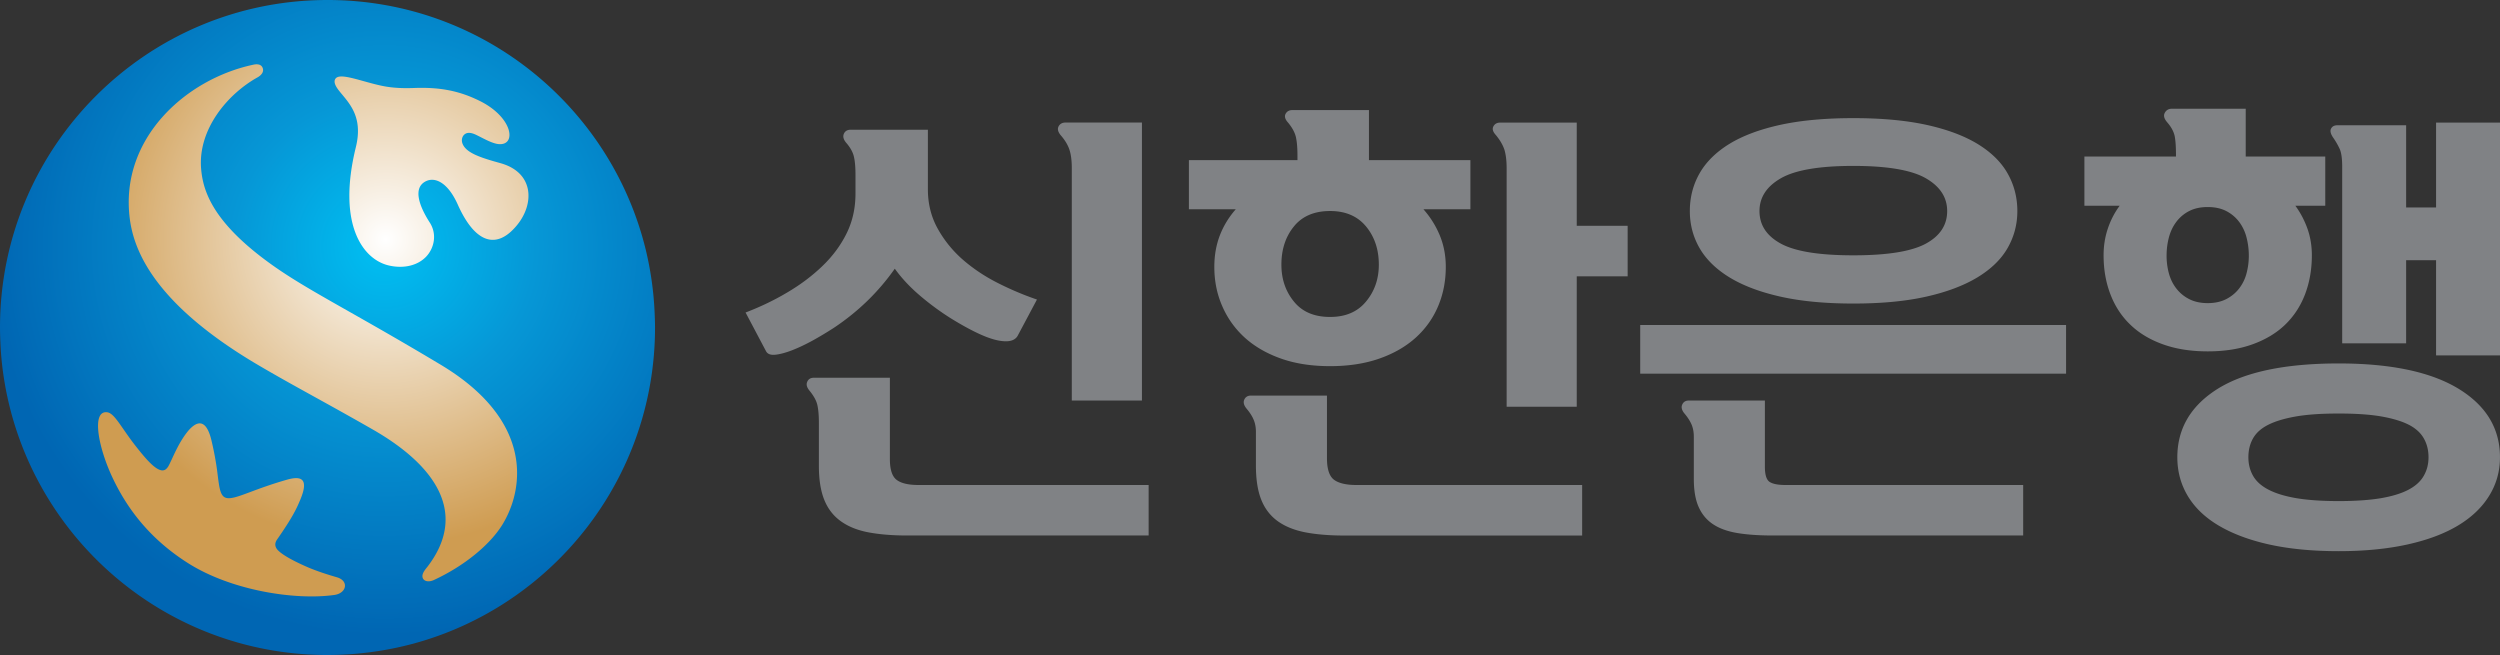 <svg xmlns="http://www.w3.org/2000/svg" width="1145.046" height="300.001" viewBox="0 0 1145.046 300.001"><rect x="0" y="0" width="1145.046" height="300.001" fill="#333333" stroke="none"/><defs><radialGradient id="a" cx="0" cy="0" r="1" gradientTransform="matrix(140.617 0 0 -140.559 176.61 109.58)" gradientUnits="userSpaceOnUse"><stop offset="0" style="stop-color:white;stop-opacity:1"/><stop offset="1" style="stop-color:#cf9c51;stop-opacity:1"/></radialGradient><radialGradient id="b" cx="0" cy="0" r="1" gradientTransform="matrix(314.435 0 0 -314.306 175.946 112.73)" gradientUnits="userSpaceOnUse"><stop offset="0" style="stop-color:#00c0f3;stop-opacity:1"/><stop offset="0.22" style="stop-color:#0697d6;stop-opacity:1"/><stop offset="0.57" style="stop-color:#0066b3;stop-opacity:1"/><stop offset="1" style="stop-color:#0066b3;stop-opacity:1"/></radialGradient></defs><path d="M143.284 2.034C61.589 5.828-1.691 74.985 2.105 156.647c3.662 81.668 72.841 144.921 154.683 141.261 81.695-3.654 144.975-72.945 141.32-154.613C294.453 63.878 228.781 1.894 150.04 1.894c-2.252 0-4.504 0-6.756.14Z" style="fill-rule:nonzero;fill:url(#a)"/><path d="M299.833 143.323c.106 2.195.169 4.376.183 6.55v.119c0 69.396-47.116 127.79-111.118 144.921a151.574 151.574 0 0 1-32.131 4.93c-3.269.148-6.524.19-9.758.134C71.095 298.49 9.008 240.608.898 166.492a145.285 145.285 0 0 1-.715-9.656A155.642 155.642 0 0 1 0 150.307v-.315C0 67.166 67.152 0 150.004 0c70.66 0 129.891 48.843 145.81 114.585a150.424 150.424 0 0 1 4.019 28.738Zm-70.652-68.604c-8.777-2.426-15.266-4.509-17.181-8.541-.905-1.908-.351-3.829.898-4.727 1.354-.989 3.178-.659 5.304.379 3.143 1.522 6.987 3.78 9.941 4.144 8.6 1.038 7.029-12.117-8.426-19.754-9.092-4.516-17.988-6.367-30.04-5.919-4.462.183-8.671.021-12.404-.568-5.633-.869-12.536-3.261-17.187-4.228-3.557-.751-5.585-.652-6.434.533-.785 1.122-.533 2.777 1.635 5.519 4.35 5.483 11.204 11.584 7.696 25.855-8.678 35.378 3.206 51.57 15.315 54.228 6.784 1.508 13.034-.084 16.851-4.046 3.627-3.794 5.191-10.211 1.698-15.645-5.346-8.324-7.233-15.561-2.456-18.57 4.364-2.755 10.565-.217 15.28 10.33 7.541 16.9 17.356 21.381 27.171 9.362 8.039-9.846 7.724-24.102-7.661-28.352ZM201.87 167.06c-40.683-24.375-60.859-34.018-77.325-45.771-27.283-19.452-31.597-33.947-32.432-44.031-1.487-18.051 12.172-34.299 26.076-41.957 1.074-.652 2.912-2.152 2.112-4.207-.807-2.076-3.297-1.676-4.23-1.473-31.1 6.599-61.322 33.983-56.629 70.54 1.873 14.48 11.084 38.933 58.782 67.019 16.269 9.572 30.314 16.83 52.364 29.452 29.858 17.069 43.601 39.06 25.108 63.05-1.403 1.676-2.61 3.415-2.105 4.93.569 1.753 2.877 2.055 5.031 1.087 14.192-6.536 25.915-16.346 31.499-25.441 9.829-16.017 14.725-47.426-28.251-73.198Zm-47.586 97.335c-3.606-1.038-9.078-2.735-13.638-4.727-5.753-2.51-10.951-5.266-13.245-7.538-1.502-1.508-1.733-3.212-.533-4.965 6.875-9.881 8.811-13.794 10.733-18.443 4.083-9.846.049-10.799-6.286-8.976-6.889 1.97-12.34 3.983-16.563 5.568-5.921 2.209-9.583 3.562-11.737 2.51-2.245-1.087-2.659-4.986-3.466-11.451-.568-4.6-1.536-9.846-2.771-14.965-2.546-10.259-6.938-8.289-10.565-4.095-4.518 5.483-7.008 12.272-8.882 15.834-1.003 1.907-2.153 2.539-3.556 2.237-3.129-.666-7.261-5.512-11.772-11.269-6.588-8.422-9.527-14.895-12.958-15.295-7.289-.848-4.048 16.389 2.792 30.596 6.672 13.906 17.02 27.595 34.355 38.548 19.776 12.518 49.003 17.062 66.955 14.537 5.669-.799 6.791-6.479 1.137-8.106Z" style="fill:url(#b);fill-rule:nonzero"/><path d="M355.1 162.472c2.12-.215 4.664-.883 7.678-2.044 3.003-1.168 6.174-2.672 9.519-4.502a164.007 164.007 0 0 0 9.717-5.837c11.053-7.37 20.328-16.372 27.821-27.024 3.148 4.379 7.004 8.497 11.592 12.388a120.993 120.993 0 0 0 14.404 10.553c8.892 5.448 15.804 8.724 20.781 9.81 4.995 1.092 8.149.407 9.514-2.056l8.817-16.564c-6-2.051-11.988-4.56-17.936-7.586-5.924-2.985-11.232-6.545-15.96-10.628-4.687-4.101-8.544-8.84-11.541-14.23-3.02-5.396-4.518-11.424-4.518-18.109V59.42h-35.4c-1.504 0-2.532.628-3.073 1.842-.551 1.231-.203 2.596 1.011 4.083 1.928 2.201 3.113 4.344 3.589 6.458.488 2.108.715 4.885.715 8.294v8.578c0 6.552-1.319 12.563-3.979 18.034-2.666 5.454-6.313 10.431-10.954 14.933-4.652 4.512-9.995 8.566-16.07 12.162-6.064 3.63-12.522 6.731-19.341 9.327l9.409 17.802c.691 1.231 2.073 1.742 4.205 1.539M410.668 219.781c-2.057-1.568-3.085-4.739-3.085-9.525v-37.247h-34.784c-1.521 0-2.532.61-3.061 1.841-.557 1.231-.22 2.579 1.028 4.071 1.911 2.364 3.102 4.49 3.572 6.465.471 1.998.726 4.745.726 8.299v19.655c0 6.255.813 11.465 2.446 15.536 1.643 4.101 4.152 7.371 7.579 9.833 3.415 2.463 7.638 4.159 12.691 5.117 5.041.953 10.971 1.44 17.784 1.44h110.532v-23.127H420.698c-4.658 0-7.986-.796-10.03-2.358M523.031 183.458V56.123h-34.994c-1.504 0-2.561.61-3.177 1.748-.615 1.174-.308 2.509.918 4.014 1.911 2.184 3.235 4.344 3.996 6.528.743 2.19 1.132 5.059 1.132 8.596v106.449h32.125ZM577.682 228.879c1.626 4.117 4.165 7.382 7.556 9.838 3.427 2.451 7.661 4.136 12.697 5.117 5.053.964 10.994 1.452 17.813 1.452h108.906v-23.145H621.277c-4.78 0-8.23-.848-10.332-2.451-2.12-1.638-3.171-4.925-3.171-9.844v-28.663h-34.79c-1.522 0-2.539.639-3.085 1.87-.54 1.208-.203 2.567 1.023 4.078 1.504 1.783 2.602 3.484 3.275 5.128.686 1.626 1.034 3.473 1.034 5.518v15.356c0 6.4.802 11.645 2.451 15.746M592.63 103.729c3.799-4.711 9.345-7.08 16.582-7.08 7.092 0 12.569 2.369 16.466 7.08 3.897 4.716 5.854 10.541 5.854 17.505 0 6.54-1.957 12.174-5.854 16.866-3.897 4.734-9.374 7.069-16.466 7.069-7.237 0-12.783-2.335-16.582-7.069-3.839-4.692-5.726-10.326-5.726-16.866 0-6.964 1.887-12.789 5.726-17.505m-33.878 3.984c-1.696 4.373-2.567 9.217-2.567 14.532 0 6.423 1.191 12.4 3.601 17.911 2.375 5.53 5.82 10.356 10.292 14.445 4.513 4.083 10.048 7.295 16.605 9.618 6.551 2.323 14.038 3.485 22.529 3.485 8.451 0 16.007-1.162 22.599-3.485 6.627-2.323 12.168-5.535 16.675-9.618 4.501-4.089 7.922-8.915 10.24-14.445 2.317-5.511 3.473-11.488 3.473-17.911 0-5.181-.918-9.99-2.747-14.428a42.498 42.498 0 0 0-7.499-11.97h21.519V73.335h-46.464V50.411h-34.999c-1.522 0-2.567.581-3.189 1.737-.604 1.167-.232 2.503 1.127 3.995 1.922 2.324 3.119 4.542 3.601 6.656.476 2.109.714 4.931.714 8.486v2.05H544.54v22.512h21.472c-3.125 3.555-5.564 7.504-7.26 11.866M722.179 56.144H687.18c-1.504 0-2.561.575-3.177 1.742-.621 1.156-.25 2.481 1.15 3.996 1.899 2.312 3.177 4.531 3.88 6.639.65 2.108 1.034 4.948 1.034 8.491v109.29h32.112V126.56h23.314v-23.133h-23.314V56.144ZM882.03 111.612c-6.563 3.555-17.61 5.332-33.147 5.332-15.582 0-26.612-1.777-33.175-5.332-6.551-3.548-9.833-8.532-9.833-14.944 0-6.272 3.282-11.285 9.833-15.037 6.563-3.757 17.593-5.639 33.175-5.639 15.537 0 26.584 1.882 33.147 5.639 6.54 3.752 9.81 8.765 9.81 15.037 0 6.412-3.27 11.396-9.81 14.944m23.633-45.749c-6.221-3.752-14.027-6.639-23.418-8.701-9.415-2.038-20.537-3.055-33.362-3.055-12.858 0-23.952 1.017-33.39 3.055-9.391 2.062-17.174 4.949-23.331 8.701-6.127 3.763-10.715 8.264-13.712 13.503-2.997 5.268-4.473 11.03-4.473 17.302 0 6.139 1.476 11.802 4.473 17 2.997 5.175 7.585 9.636 13.712 13.394 6.157 3.752 13.94 6.696 23.331 8.805 9.438 2.12 20.532 3.165 33.39 3.165 12.825 0 23.947-1.045 33.362-3.165 9.391-2.109 17.197-5.053 23.418-8.805 6.197-3.758 10.843-8.219 13.817-13.394 2.991-5.198 4.501-10.861 4.501-17 0-6.272-1.51-12.034-4.501-17.302-2.974-5.239-7.62-9.74-13.817-13.503M926.65 222.141H817.768c-3.404 0-5.832-.494-7.266-1.435-1.441-.952-2.155-3.287-2.155-6.952v-30.306h-34.79c-1.498 0-2.521.609-3.067 1.852-.551 1.214-.22 2.585 1.011 4.083 1.516 1.778 2.602 3.497 3.287 5.117.686 1.638 1.011 3.485 1.011 5.512v19.254c0 5.186.691 9.461 2.143 12.789 1.452 3.334 3.624 6.011 6.563 7.986 2.922 1.98 6.697 3.34 11.262 4.106 4.565.755 9.914 1.115 16.053 1.115h114.83v-23.121ZM946.299 148.86H751.243v22.297h195.056V148.86ZM993.364 108.85c.702-2.672 1.8-5.059 3.386-7.173a17.09 17.09 0 0 1 5.93-5.012c2.398-1.231 5.204-1.835 8.497-1.835 3.27 0 6.098.604 8.491 1.835 2.37 1.231 4.362 2.904 5.942 5.012a20.086 20.086 0 0 1 3.363 7.173 33.303 33.303 0 0 1 1.028 8.294c0 2.718-.349 5.39-1.028 7.974a19.217 19.217 0 0 1-3.363 6.953c-1.58 2.056-3.572 3.699-5.942 4.919-2.393 1.22-5.221 1.847-8.491 1.847-3.293 0-6.099-.627-8.497-1.847-2.382-1.22-4.356-2.863-5.93-4.919-1.586-2.045-2.684-4.368-3.386-6.953a31.022 31.022 0 0 1-1.028-7.974c0-2.887.342-5.634 1.028-8.294m-27.931-4.193c-1.289 3.827-1.952 7.899-1.952 12.278 0 6.54 1.057 12.539 3.177 17.993 2.115 5.471 5.187 10.106 9.224 13.933 4.007 3.822 8.985 6.784 14.926 8.898 5.942 2.114 12.743 3.177 20.369 3.177 7.637 0 14.433-1.063 20.351-3.177 5.942-2.114 10.937-5.076 14.956-8.898 4.007-3.827 7.097-8.462 9.217-13.933 2.085-5.454 3.165-11.453 3.165-17.993 0-4.379-.679-8.451-2.044-12.278-1.394-3.828-3.212-7.307-5.529-10.437h13.718V71.696h-36.433V49.794h-33.78c-1.492 0-2.596.616-3.258 1.836-.709 1.248-.378 2.671 1.016 4.315 1.905 2.189 3.061 4.327 3.497 6.441.406 2.108.581 5.012.581 8.706v.604h-41.94V94.22h16.164c-2.324 3.13-4.13 6.609-5.425 10.437M1070.524 57.375c-1.354 0-2.3.499-2.852 1.533-.546 1.028-.227 2.428 1.022 4.205 1.214 1.766 2.196 3.491 2.974 5.21.738 1.702 1.103 4.408 1.103 8.079v80.842h29.284V119.19h13.713v43.6h29.278V56.143h-29.278v38.879h-13.713V57.375h-31.531ZM1031.955 200.746c1.429-2.52 3.775-4.617 7.051-6.243 3.27-1.638 7.533-2.881 12.801-3.799 5.256-.894 11.686-1.301 19.358-1.301 7.614 0 14.061.407 19.335 1.301 5.221.918 9.461 2.161 12.685 3.799 3.206 1.626 5.511 3.723 6.934 6.243 1.464 2.527 2.184 5.413 2.184 8.695 0 3.136-.72 5.976-2.184 8.497-1.423 2.526-3.728 4.629-6.934 6.331-3.224 1.707-7.464 3.014-12.685 3.914-5.274.877-11.721 1.319-19.335 1.319-7.672 0-14.102-.442-19.358-1.319-5.268-.9-9.531-2.207-12.801-3.914-3.276-1.702-5.622-3.805-7.051-6.331-1.44-2.521-2.155-5.361-2.155-8.497 0-3.282.715-6.168 2.155-8.695m-34.697 8.695c0 6.424 1.562 12.284 4.71 17.598 3.142 5.303 7.841 9.874 14.108 13.608 6.307 3.752 13.974 6.656 23.116 8.707 9.165 2.044 19.823 3.089 31.973 3.089 11.848 0 22.378-1.045 31.596-3.089 9.228-2.051 16.912-4.955 23.139-8.707 6.197-3.734 10.959-8.305 14.206-13.608 3.293-5.314 4.925-11.174 4.925-17.598 0-13.219-6.354-23.703-19.05-31.433-12.673-7.684-30.968-11.541-54.816-11.541-24.434 0-42.881 3.857-55.304 11.541-12.377 7.73-18.603 18.214-18.603 31.433" style="fill-opacity:1;fill-rule:nonzero;stroke:none;fill:#808285"/></svg>